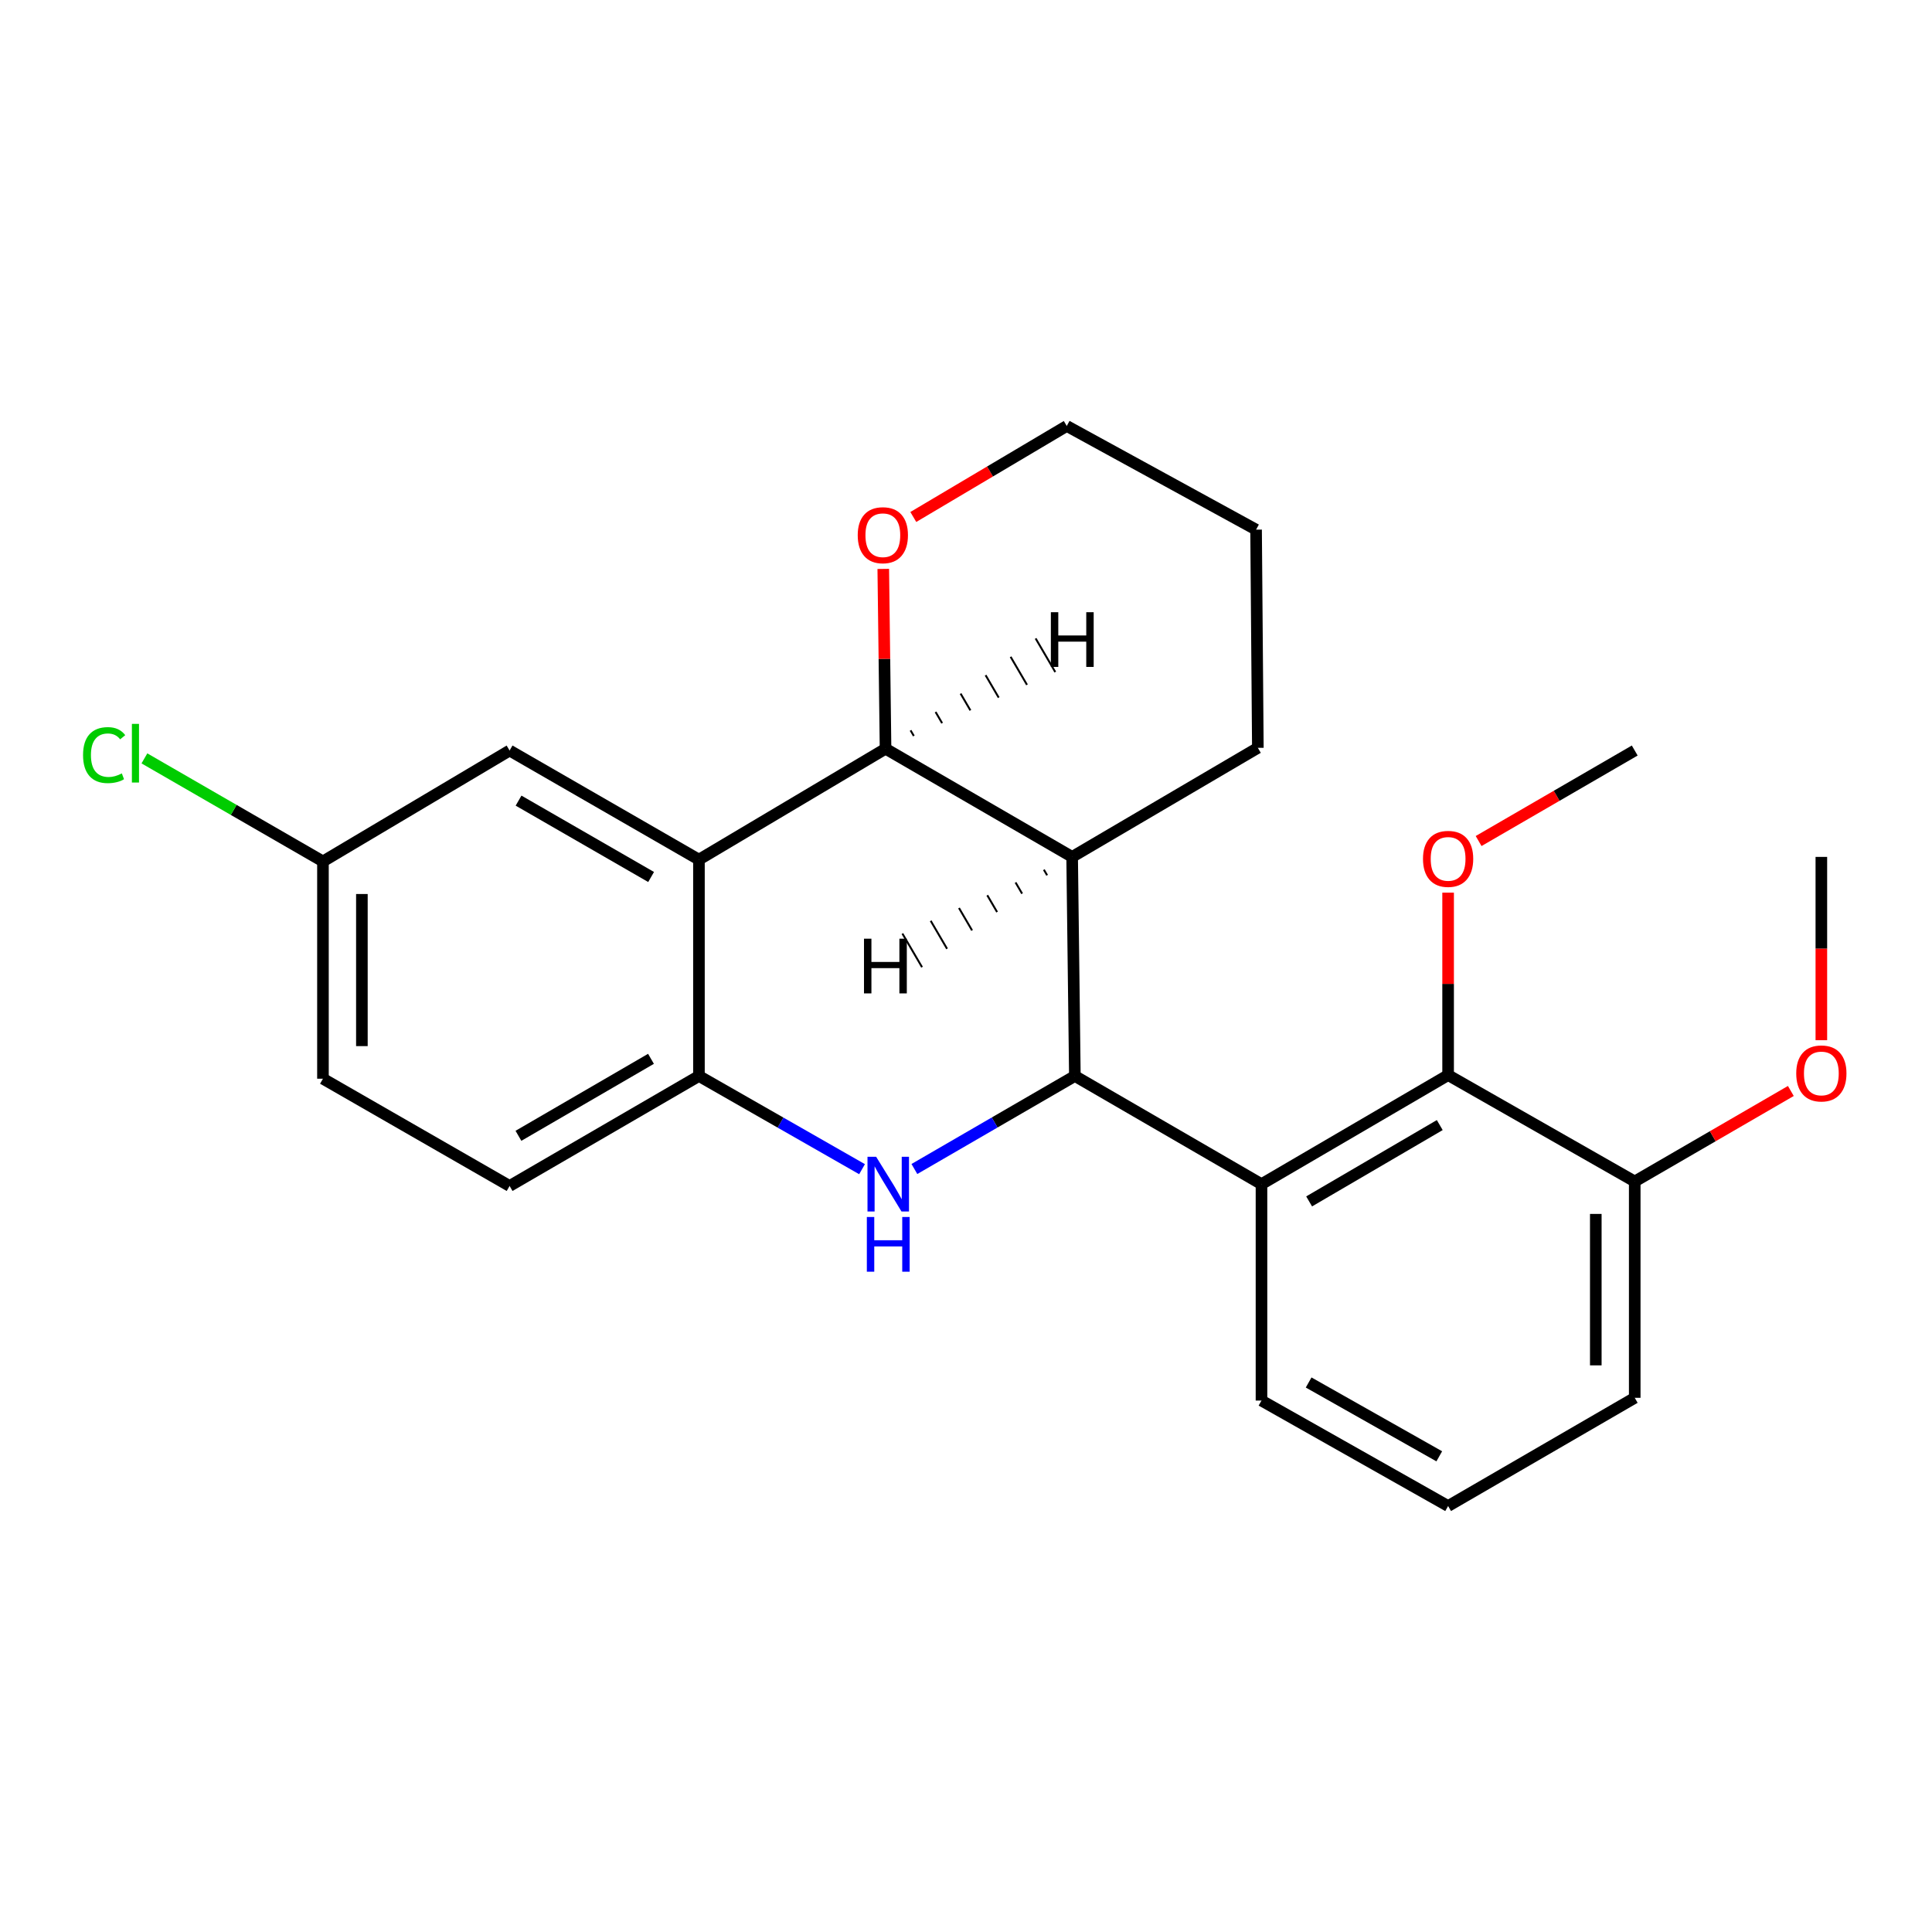 <?xml version='1.0' encoding='iso-8859-1'?>
<svg version='1.1' baseProfile='full'
              xmlns='http://www.w3.org/2000/svg'
                      xmlns:rdkit='http://www.rdkit.org/xml'
                      xmlns:xlink='http://www.w3.org/1999/xlink'
                  xml:space='preserve'
width='1000px' height='1000px' viewBox='0 0 1000 1000'>
<!-- END OF HEADER -->
<rect style='opacity:1.0;fill:#FFFFFF;stroke:none' width='1000' height='1000' x='0' y='0'> </rect>
<path class='bond-0' d='M 556.35,556.929 L 514.818,581.002' style='fill:none;fill-rule:evenodd;stroke:#000000;stroke-width:6px;stroke-linecap:butt;stroke-linejoin:miter;stroke-opacity:1' />
<path class='bond-0' d='M 514.818,581.002 L 473.286,605.075' style='fill:none;fill-rule:evenodd;stroke:#0000FF;stroke-width:6px;stroke-linecap:butt;stroke-linejoin:miter;stroke-opacity:1' />
<path class='bond-2' d='M 556.35,556.929 L 652.944,612.918' style='fill:none;fill-rule:evenodd;stroke:#000000;stroke-width:6px;stroke-linecap:butt;stroke-linejoin:miter;stroke-opacity:1' />
<path class='bond-3' d='M 556.35,556.929 L 554.939,443.53' style='fill:none;fill-rule:evenodd;stroke:#000000;stroke-width:6px;stroke-linecap:butt;stroke-linejoin:miter;stroke-opacity:1' />
<path class='bond-5' d='M 446.194,605.169 L 403.983,581.049' style='fill:none;fill-rule:evenodd;stroke:#0000FF;stroke-width:6px;stroke-linecap:butt;stroke-linejoin:miter;stroke-opacity:1' />
<path class='bond-5' d='M 403.983,581.049 L 361.772,556.929' style='fill:none;fill-rule:evenodd;stroke:#000000;stroke-width:6px;stroke-linecap:butt;stroke-linejoin:miter;stroke-opacity:1' />
<path class='bond-1' d='M 361.772,444.941 L 458.356,387.541' style='fill:none;fill-rule:evenodd;stroke:#000000;stroke-width:6px;stroke-linecap:butt;stroke-linejoin:miter;stroke-opacity:1' />
<path class='bond-7' d='M 361.772,444.941 L 263.767,388.471' style='fill:none;fill-rule:evenodd;stroke:#000000;stroke-width:6px;stroke-linecap:butt;stroke-linejoin:miter;stroke-opacity:1' />
<path class='bond-7' d='M 337.011,453.931 L 268.407,414.402' style='fill:none;fill-rule:evenodd;stroke:#000000;stroke-width:6px;stroke-linecap:butt;stroke-linejoin:miter;stroke-opacity:1' />
<path class='bond-24' d='M 361.772,444.941 L 361.772,556.929' style='fill:none;fill-rule:evenodd;stroke:#000000;stroke-width:6px;stroke-linecap:butt;stroke-linejoin:miter;stroke-opacity:1' />
<path class='bond-6' d='M 652.944,612.918 L 749.539,556.47' style='fill:none;fill-rule:evenodd;stroke:#000000;stroke-width:6px;stroke-linecap:butt;stroke-linejoin:miter;stroke-opacity:1' />
<path class='bond-6' d='M 677.601,621.849 L 745.217,582.336' style='fill:none;fill-rule:evenodd;stroke:#000000;stroke-width:6px;stroke-linecap:butt;stroke-linejoin:miter;stroke-opacity:1' />
<path class='bond-13' d='M 652.944,612.918 L 652.944,724.928' style='fill:none;fill-rule:evenodd;stroke:#000000;stroke-width:6px;stroke-linecap:butt;stroke-linejoin:miter;stroke-opacity:1' />
<path class='bond-4' d='M 554.939,443.53 L 458.356,387.541' style='fill:none;fill-rule:evenodd;stroke:#000000;stroke-width:6px;stroke-linecap:butt;stroke-linejoin:miter;stroke-opacity:1' />
<path class='bond-15' d='M 554.939,443.53 L 651.063,387.082' style='fill:none;fill-rule:evenodd;stroke:#000000;stroke-width:6px;stroke-linecap:butt;stroke-linejoin:miter;stroke-opacity:1' />
<path class='bond-28' d='M 540.296,450.144 L 541.99,453.044' style='fill:none;fill-rule:evenodd;stroke:#000000;stroke-width:1.0px;stroke-linecap:butt;stroke-linejoin:miter;stroke-opacity:1' />
<path class='bond-28' d='M 525.652,456.758 L 529.042,462.557' style='fill:none;fill-rule:evenodd;stroke:#000000;stroke-width:1.0px;stroke-linecap:butt;stroke-linejoin:miter;stroke-opacity:1' />
<path class='bond-28' d='M 511.009,463.372 L 516.093,472.071' style='fill:none;fill-rule:evenodd;stroke:#000000;stroke-width:1.0px;stroke-linecap:butt;stroke-linejoin:miter;stroke-opacity:1' />
<path class='bond-28' d='M 496.365,469.986 L 503.144,481.584' style='fill:none;fill-rule:evenodd;stroke:#000000;stroke-width:1.0px;stroke-linecap:butt;stroke-linejoin:miter;stroke-opacity:1' />
<path class='bond-28' d='M 481.722,476.6 L 490.196,491.098' style='fill:none;fill-rule:evenodd;stroke:#000000;stroke-width:1.0px;stroke-linecap:butt;stroke-linejoin:miter;stroke-opacity:1' />
<path class='bond-28' d='M 467.078,483.213 L 477.247,500.611' style='fill:none;fill-rule:evenodd;stroke:#000000;stroke-width:1.0px;stroke-linecap:butt;stroke-linejoin:miter;stroke-opacity:1' />
<path class='bond-8' d='M 458.356,387.541 L 457.767,341.004' style='fill:none;fill-rule:evenodd;stroke:#000000;stroke-width:6px;stroke-linecap:butt;stroke-linejoin:miter;stroke-opacity:1' />
<path class='bond-8' d='M 457.767,341.004 L 457.178,294.466' style='fill:none;fill-rule:evenodd;stroke:#FF0000;stroke-width:6px;stroke-linecap:butt;stroke-linejoin:miter;stroke-opacity:1' />
<path class='bond-29' d='M 472.998,380.926 L 471.303,378.027' style='fill:none;fill-rule:evenodd;stroke:#000000;stroke-width:1.0px;stroke-linecap:butt;stroke-linejoin:miter;stroke-opacity:1' />
<path class='bond-29' d='M 487.641,374.311 L 484.251,368.512' style='fill:none;fill-rule:evenodd;stroke:#000000;stroke-width:1.0px;stroke-linecap:butt;stroke-linejoin:miter;stroke-opacity:1' />
<path class='bond-29' d='M 502.283,367.695 L 497.198,358.997' style='fill:none;fill-rule:evenodd;stroke:#000000;stroke-width:1.0px;stroke-linecap:butt;stroke-linejoin:miter;stroke-opacity:1' />
<path class='bond-29' d='M 516.926,361.08 L 510.146,349.482' style='fill:none;fill-rule:evenodd;stroke:#000000;stroke-width:1.0px;stroke-linecap:butt;stroke-linejoin:miter;stroke-opacity:1' />
<path class='bond-29' d='M 531.569,354.464 L 523.093,339.967' style='fill:none;fill-rule:evenodd;stroke:#000000;stroke-width:1.0px;stroke-linecap:butt;stroke-linejoin:miter;stroke-opacity:1' />
<path class='bond-29' d='M 546.211,347.849 L 536.041,330.452' style='fill:none;fill-rule:evenodd;stroke:#000000;stroke-width:1.0px;stroke-linecap:butt;stroke-linejoin:miter;stroke-opacity:1' />
<path class='bond-10' d='M 361.772,556.929 L 263.767,613.858' style='fill:none;fill-rule:evenodd;stroke:#000000;stroke-width:6px;stroke-linecap:butt;stroke-linejoin:miter;stroke-opacity:1' />
<path class='bond-10' d='M 336.949,548.043 L 268.346,587.893' style='fill:none;fill-rule:evenodd;stroke:#000000;stroke-width:6px;stroke-linecap:butt;stroke-linejoin:miter;stroke-opacity:1' />
<path class='bond-9' d='M 749.539,556.47 L 846.133,611.529' style='fill:none;fill-rule:evenodd;stroke:#000000;stroke-width:6px;stroke-linecap:butt;stroke-linejoin:miter;stroke-opacity:1' />
<path class='bond-12' d='M 749.539,556.47 L 749.539,509.25' style='fill:none;fill-rule:evenodd;stroke:#000000;stroke-width:6px;stroke-linecap:butt;stroke-linejoin:miter;stroke-opacity:1' />
<path class='bond-12' d='M 749.539,509.25 L 749.539,462.03' style='fill:none;fill-rule:evenodd;stroke:#FF0000;stroke-width:6px;stroke-linecap:butt;stroke-linejoin:miter;stroke-opacity:1' />
<path class='bond-11' d='M 263.767,388.471 L 167.161,445.87' style='fill:none;fill-rule:evenodd;stroke:#000000;stroke-width:6px;stroke-linecap:butt;stroke-linejoin:miter;stroke-opacity:1' />
<path class='bond-25' d='M 472.723,267.59 L 512.437,244.036' style='fill:none;fill-rule:evenodd;stroke:#FF0000;stroke-width:6px;stroke-linecap:butt;stroke-linejoin:miter;stroke-opacity:1' />
<path class='bond-25' d='M 512.437,244.036 L 552.151,220.482' style='fill:none;fill-rule:evenodd;stroke:#000000;stroke-width:6px;stroke-linecap:butt;stroke-linejoin:miter;stroke-opacity:1' />
<path class='bond-17' d='M 846.133,611.529 L 886.535,588.107' style='fill:none;fill-rule:evenodd;stroke:#000000;stroke-width:6px;stroke-linecap:butt;stroke-linejoin:miter;stroke-opacity:1' />
<path class='bond-17' d='M 886.535,588.107 L 926.937,564.684' style='fill:none;fill-rule:evenodd;stroke:#FF0000;stroke-width:6px;stroke-linecap:butt;stroke-linejoin:miter;stroke-opacity:1' />
<path class='bond-26' d='M 846.133,611.529 L 846.133,723.507' style='fill:none;fill-rule:evenodd;stroke:#000000;stroke-width:6px;stroke-linecap:butt;stroke-linejoin:miter;stroke-opacity:1' />
<path class='bond-26' d='M 825.982,628.326 L 825.982,706.71' style='fill:none;fill-rule:evenodd;stroke:#000000;stroke-width:6px;stroke-linecap:butt;stroke-linejoin:miter;stroke-opacity:1' />
<path class='bond-14' d='M 263.767,613.858 L 167.161,558.34' style='fill:none;fill-rule:evenodd;stroke:#000000;stroke-width:6px;stroke-linecap:butt;stroke-linejoin:miter;stroke-opacity:1' />
<path class='bond-16' d='M 167.161,445.87 L 120.955,419.204' style='fill:none;fill-rule:evenodd;stroke:#000000;stroke-width:6px;stroke-linecap:butt;stroke-linejoin:miter;stroke-opacity:1' />
<path class='bond-16' d='M 120.955,419.204 L 74.749,392.537' style='fill:none;fill-rule:evenodd;stroke:#00CC00;stroke-width:6px;stroke-linecap:butt;stroke-linejoin:miter;stroke-opacity:1' />
<path class='bond-27' d='M 167.161,445.87 L 167.161,558.34' style='fill:none;fill-rule:evenodd;stroke:#000000;stroke-width:6px;stroke-linecap:butt;stroke-linejoin:miter;stroke-opacity:1' />
<path class='bond-27' d='M 187.313,462.74 L 187.313,541.469' style='fill:none;fill-rule:evenodd;stroke:#000000;stroke-width:6px;stroke-linecap:butt;stroke-linejoin:miter;stroke-opacity:1' />
<path class='bond-21' d='M 765.33,435.316 L 805.732,411.893' style='fill:none;fill-rule:evenodd;stroke:#FF0000;stroke-width:6px;stroke-linecap:butt;stroke-linejoin:miter;stroke-opacity:1' />
<path class='bond-21' d='M 805.732,411.893 L 846.133,388.471' style='fill:none;fill-rule:evenodd;stroke:#000000;stroke-width:6px;stroke-linecap:butt;stroke-linejoin:miter;stroke-opacity:1' />
<path class='bond-18' d='M 652.944,724.928 L 749.539,779.518' style='fill:none;fill-rule:evenodd;stroke:#000000;stroke-width:6px;stroke-linecap:butt;stroke-linejoin:miter;stroke-opacity:1' />
<path class='bond-18' d='M 677.348,715.573 L 744.964,753.785' style='fill:none;fill-rule:evenodd;stroke:#000000;stroke-width:6px;stroke-linecap:butt;stroke-linejoin:miter;stroke-opacity:1' />
<path class='bond-23' d='M 651.063,387.082 L 650.145,274.142' style='fill:none;fill-rule:evenodd;stroke:#000000;stroke-width:6px;stroke-linecap:butt;stroke-linejoin:miter;stroke-opacity:1' />
<path class='bond-22' d='M 942.728,538.41 L 942.728,490.97' style='fill:none;fill-rule:evenodd;stroke:#FF0000;stroke-width:6px;stroke-linecap:butt;stroke-linejoin:miter;stroke-opacity:1' />
<path class='bond-22' d='M 942.728,490.97 L 942.728,443.53' style='fill:none;fill-rule:evenodd;stroke:#000000;stroke-width:6px;stroke-linecap:butt;stroke-linejoin:miter;stroke-opacity:1' />
<path class='bond-19' d='M 749.539,779.518 L 846.133,723.507' style='fill:none;fill-rule:evenodd;stroke:#000000;stroke-width:6px;stroke-linecap:butt;stroke-linejoin:miter;stroke-opacity:1' />
<path class='bond-20' d='M 552.151,220.482 L 650.145,274.142' style='fill:none;fill-rule:evenodd;stroke:#000000;stroke-width:6px;stroke-linecap:butt;stroke-linejoin:miter;stroke-opacity:1' />
<path  class='atom-1' d='M 453.495 598.758
L 462.775 613.758
Q 463.695 615.238, 465.175 617.918
Q 466.655 620.598, 466.735 620.758
L 466.735 598.758
L 470.495 598.758
L 470.495 627.078
L 466.615 627.078
L 456.655 610.678
Q 455.495 608.758, 454.255 606.558
Q 453.055 604.358, 452.695 603.678
L 452.695 627.078
L 449.015 627.078
L 449.015 598.758
L 453.495 598.758
' fill='#0000FF'/>
<path  class='atom-1' d='M 448.675 629.91
L 452.515 629.91
L 452.515 641.95
L 466.995 641.95
L 466.995 629.91
L 470.835 629.91
L 470.835 658.23
L 466.995 658.23
L 466.995 645.15
L 452.515 645.15
L 452.515 658.23
L 448.675 658.23
L 448.675 629.91
' fill='#0000FF'/>
<path  class='atom-9' d='M 443.956 277.021
Q 443.956 270.221, 447.316 266.421
Q 450.676 262.621, 456.956 262.621
Q 463.236 262.621, 466.596 266.421
Q 469.956 270.221, 469.956 277.021
Q 469.956 283.901, 466.556 287.821
Q 463.156 291.701, 456.956 291.701
Q 450.716 291.701, 447.316 287.821
Q 443.956 283.941, 443.956 277.021
M 456.956 288.501
Q 461.276 288.501, 463.596 285.621
Q 465.956 282.701, 465.956 277.021
Q 465.956 271.461, 463.596 268.661
Q 461.276 265.821, 456.956 265.821
Q 452.636 265.821, 450.276 268.621
Q 447.956 271.421, 447.956 277.021
Q 447.956 282.741, 450.276 285.621
Q 452.636 288.501, 456.956 288.501
' fill='#FF0000'/>
<path  class='atom-13' d='M 736.539 444.55
Q 736.539 437.75, 739.899 433.95
Q 743.259 430.15, 749.539 430.15
Q 755.819 430.15, 759.179 433.95
Q 762.539 437.75, 762.539 444.55
Q 762.539 451.43, 759.139 455.35
Q 755.739 459.23, 749.539 459.23
Q 743.299 459.23, 739.899 455.35
Q 736.539 451.47, 736.539 444.55
M 749.539 456.03
Q 753.859 456.03, 756.179 453.15
Q 758.539 450.23, 758.539 444.55
Q 758.539 438.99, 756.179 436.19
Q 753.859 433.35, 749.539 433.35
Q 745.219 433.35, 742.859 436.15
Q 740.539 438.95, 740.539 444.55
Q 740.539 450.27, 742.859 453.15
Q 745.219 456.03, 749.539 456.03
' fill='#FF0000'/>
<path  class='atom-17' d='M 42.988 390.839
Q 42.988 383.799, 46.268 380.119
Q 49.588 376.399, 55.868 376.399
Q 61.708 376.399, 64.828 380.519
L 62.188 382.679
Q 59.908 379.679, 55.868 379.679
Q 51.588 379.679, 49.308 382.559
Q 47.068 385.399, 47.068 390.839
Q 47.068 396.439, 49.388 399.319
Q 51.748 402.199, 56.308 402.199
Q 59.428 402.199, 63.068 400.319
L 64.188 403.319
Q 62.708 404.279, 60.468 404.839
Q 58.228 405.399, 55.748 405.399
Q 49.588 405.399, 46.268 401.639
Q 42.988 397.879, 42.988 390.839
' fill='#00CC00'/>
<path  class='atom-17' d='M 68.268 374.679
L 71.948 374.679
L 71.948 405.039
L 68.268 405.039
L 68.268 374.679
' fill='#00CC00'/>
<path  class='atom-18' d='M 929.728 555.61
Q 929.728 548.81, 933.088 545.01
Q 936.448 541.21, 942.728 541.21
Q 949.008 541.21, 952.368 545.01
Q 955.728 548.81, 955.728 555.61
Q 955.728 562.49, 952.328 566.41
Q 948.928 570.29, 942.728 570.29
Q 936.488 570.29, 933.088 566.41
Q 929.728 562.53, 929.728 555.61
M 942.728 567.09
Q 947.048 567.09, 949.368 564.21
Q 951.728 561.29, 951.728 555.61
Q 951.728 550.05, 949.368 547.25
Q 947.048 544.41, 942.728 544.41
Q 938.408 544.41, 936.048 547.21
Q 933.728 550.01, 933.728 555.61
Q 933.728 561.33, 936.048 564.21
Q 938.408 567.09, 942.728 567.09
' fill='#FF0000'/>
<path  class='atom-25' d='M 447.204 485.865
L 451.044 485.865
L 451.044 497.905
L 465.524 497.905
L 465.524 485.865
L 469.364 485.865
L 469.364 514.185
L 465.524 514.185
L 465.524 501.105
L 451.044 501.105
L 451.044 514.185
L 447.204 514.185
L 447.204 485.865
' fill='#000000'/>
<path  class='atom-26' d='M 543.925 316.877
L 547.765 316.877
L 547.765 328.917
L 562.245 328.917
L 562.245 316.877
L 566.085 316.877
L 566.085 345.197
L 562.245 345.197
L 562.245 332.117
L 547.765 332.117
L 547.765 345.197
L 543.925 345.197
L 543.925 316.877
' fill='#000000'/>
</svg>
